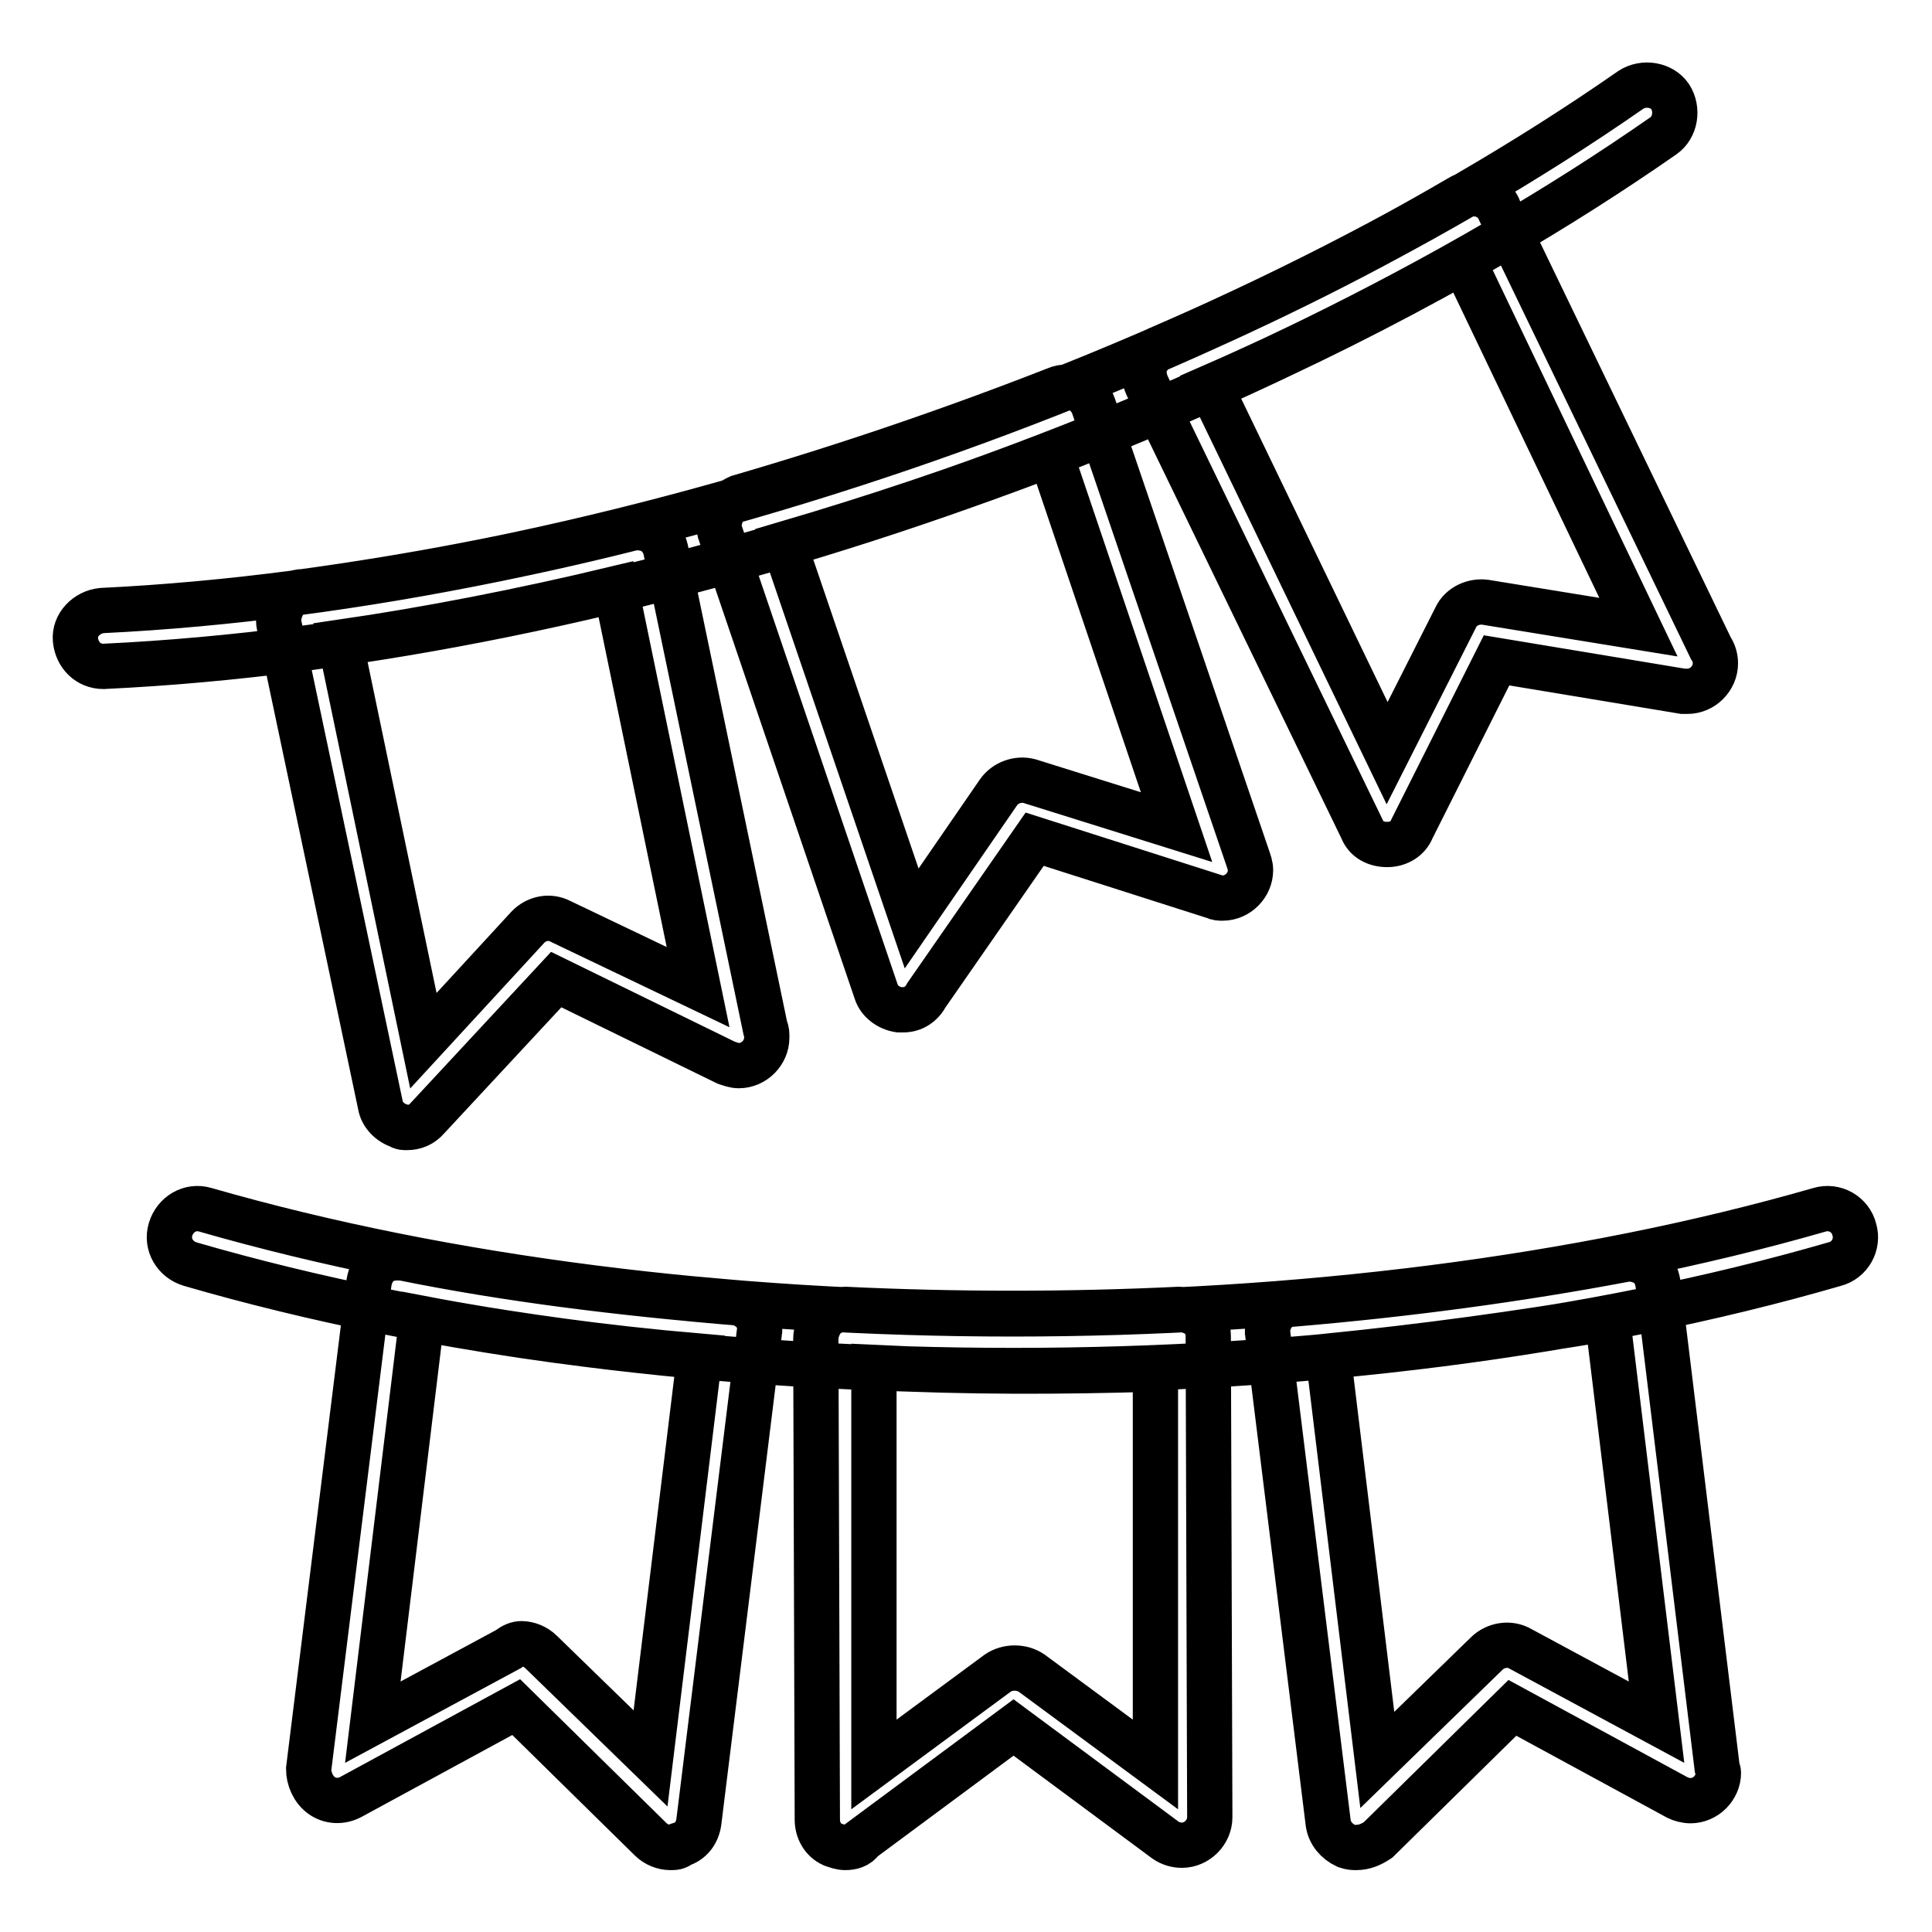 <?xml version="1.0" encoding="utf-8"?>
<!-- Svg Vector Icons : http://www.onlinewebfonts.com/icon -->
<!DOCTYPE svg PUBLIC "-//W3C//DTD SVG 1.1//EN" "http://www.w3.org/Graphics/SVG/1.1/DTD/svg11.dtd">
<svg version="1.1" xmlns="http://www.w3.org/2000/svg" xmlns:xlink="http://www.w3.org/1999/xlink" x="0px" y="0px" viewBox="0 0 256 256" enable-background="new 0 0 256 256" xml:space="preserve">
<g> <path stroke-width="6" fill-opacity="0" stroke="#000000"  d="M134.3,181.6c-38.3,0-76.4-4.6-109.1-14.1c-2-0.6-3.2-2.6-2.6-4.6c0.6-2,2.6-3.2,4.6-2.6 c63.9,18.4,150,18.4,213.9,0c2-0.6,4.1,0.6,4.6,2.6c0.6,2-0.6,4.1-2.6,4.6C210.7,176.9,172.6,181.6,134.3,181.6z M88.8,244.8 c-0.9,0-1.9-0.4-2.6-1.1l-17.8-17.5l-21.9,11.9c-1.3,0.7-2.8,0.6-3.9-0.2s-1.7-2.2-1.7-3.5l8-64.5c0.2-1.1,0.7-2,1.5-2.6 c0.9-0.6,1.9-0.7,3-0.6c13.8,2.8,28.4,4.6,43.9,5.9c0.9,0,1.9,0.6,2.6,1.3c0.6,0.7,0.9,1.9,0.7,2.8l-8,64.7c-0.2,1.5-1.1,2.6-2.4,3 C89.7,244.8,89.4,244.8,88.8,244.8L88.8,244.8z M69.1,217.8c0.9,0,1.9,0.4,2.6,1.1L86.2,233l6.5-53.3c-12.8-1.1-25.3-2.8-36.8-5 l-6.5,53.5l18-9.7C68,218,68.6,217.8,69.1,217.8L69.1,217.8z M179.7,244.8c-0.4,0-0.7,0-1.3-0.2c-1.3-0.6-2.2-1.7-2.4-3l-8-64.7 c-0.2-0.9,0.2-2,0.7-2.8c0.6-0.7,1.5-1.3,2.6-1.3c15.4-1.3,30.1-3.3,43.9-5.9c0.9-0.2,2,0,3,0.6c0.9,0.6,1.3,1.5,1.5,2.6l7.8,63.9 c0,0.4,0.2,0.6,0.2,0.9c0,2-1.7,3.7-3.7,3.7c-0.6,0-1.3-0.2-1.7-0.4l-21.9-11.9l-17.8,17.5C181.7,244.4,180.8,244.8,179.7,244.8 L179.7,244.8z M176,179.7l6.5,53.5l14.5-14.1c1.1-1.1,3-1.5,4.5-0.6l18,9.7l-6.5-53.5C201.3,176.7,188.8,178.4,176,179.7z  M112,244.8c-0.6,0-1.1-0.2-1.7-0.4c-1.3-0.6-2-1.9-2-3.3l-0.2-63.7c0-0.9,0.4-2,1.1-2.8c0.7-0.7,1.7-1.1,2.8-1.1 c14.7,0.7,29.6,0.7,44.2,0c1.1,0,2,0.4,2.8,0.9c0.7,0.7,1.1,1.7,1.1,2.6l0.2,63.2v0.6c0,2-1.7,3.7-3.7,3.7c-0.7,0-1.5-0.2-2.2-0.7 l-20.1-14.9l-20.1,14.9C113.7,244.6,112.8,244.8,112,244.8L112,244.8z M115.8,181.2v52.6l16.4-12.1c1.3-0.9,3.2-0.9,4.5,0 l16.4,12.1v-52.4C140.5,181.8,128,181.8,115.8,181.2L115.8,181.2z M13.7,88.3c-2,0-3.5-1.5-3.7-3.5c-0.2-2,1.5-3.7,3.5-3.9 c66.5-3.2,147.9-30.9,202.6-69c1.7-1.1,4.1-0.7,5.2,0.9c1.1,1.7,0.7,4.1-0.9,5.2C164.6,56.9,81.8,85.1,13.7,88.3 C13.9,88.3,13.7,88.3,13.7,88.3L13.7,88.3z M53.9,149.4c-0.4,0-0.7,0-0.9-0.2c-1.3-0.4-2.4-1.5-2.6-2.8L37,82.9c-0.2-0.9,0-2,0.6-3 s1.5-1.5,2.6-1.5c13.9-1.9,28.4-4.6,43.5-8.4c0.9-0.2,2,0,2.8,0.4c0.9,0.6,1.5,1.5,1.7,2.4l13.2,63.4c0.2,0.4,0.2,0.7,0.2,1.3 c0,2-1.7,3.7-3.7,3.7c-0.6,0-1.1-0.2-1.7-0.4l-22.5-11l-17.1,18.4C55.9,149,55,149.4,53.9,149.4z M45.1,85.1l11,52.8L70,122.8 c1.1-1.1,2.8-1.5,4.3-0.7l18.2,8.7L81.6,78C69.1,81,56.8,83.4,45.1,85.1z M183.8,111.9c-1.5,0-2.8-0.7-3.3-2L152,51.1 c-0.4-0.9-0.6-2-0.2-3c0.4-0.9,1.1-1.7,2-2c14.1-6.1,27.5-12.8,39.6-19.9c0.9-0.6,2-0.6,3-0.4c0.9,0.4,1.9,0.9,2.2,1.9l28.1,58.2 c0.4,0.6,0.6,1.3,0.6,2c0,2-1.7,3.7-3.7,3.7H223l-24.7-4.1l-11.2,22.3C186.6,111.1,185.3,111.9,183.8,111.9L183.8,111.9z  M160.4,51.3l23.4,48.5l9.1-18c0.7-1.5,2.4-2.2,3.9-2l20.3,3.3l-23.2-48.5C183.4,40.5,172.3,46.1,160.4,51.3z M119.7,133.8h-0.6 c-1.3-0.2-2.6-1.1-3-2.4L95.5,70.8c-0.4-0.9-0.2-2,0.2-3c0.6-0.9,1.3-1.5,2.2-1.9c14.1-4.1,28.2-8.9,42-14.3c0.9-0.4,2-0.4,3,0 c0.9,0.4,1.7,1.3,2,2.2l20.4,59.8c0.2,0.6,0.4,1.1,0.4,1.7c0,2-1.7,3.7-3.7,3.7c-0.4,0-0.7,0-1.1-0.2l-23.8-7.6l-14.3,20.6 C122.1,133.1,121,133.8,119.7,133.8z M103.9,72.1l16.9,49.6l11.5-16.7c0.9-1.3,2.6-1.9,4.1-1.5l19.5,6.1l-16.7-49.4 C127.5,64.7,115.8,68.6,103.9,72.1z"/></g>
</svg>